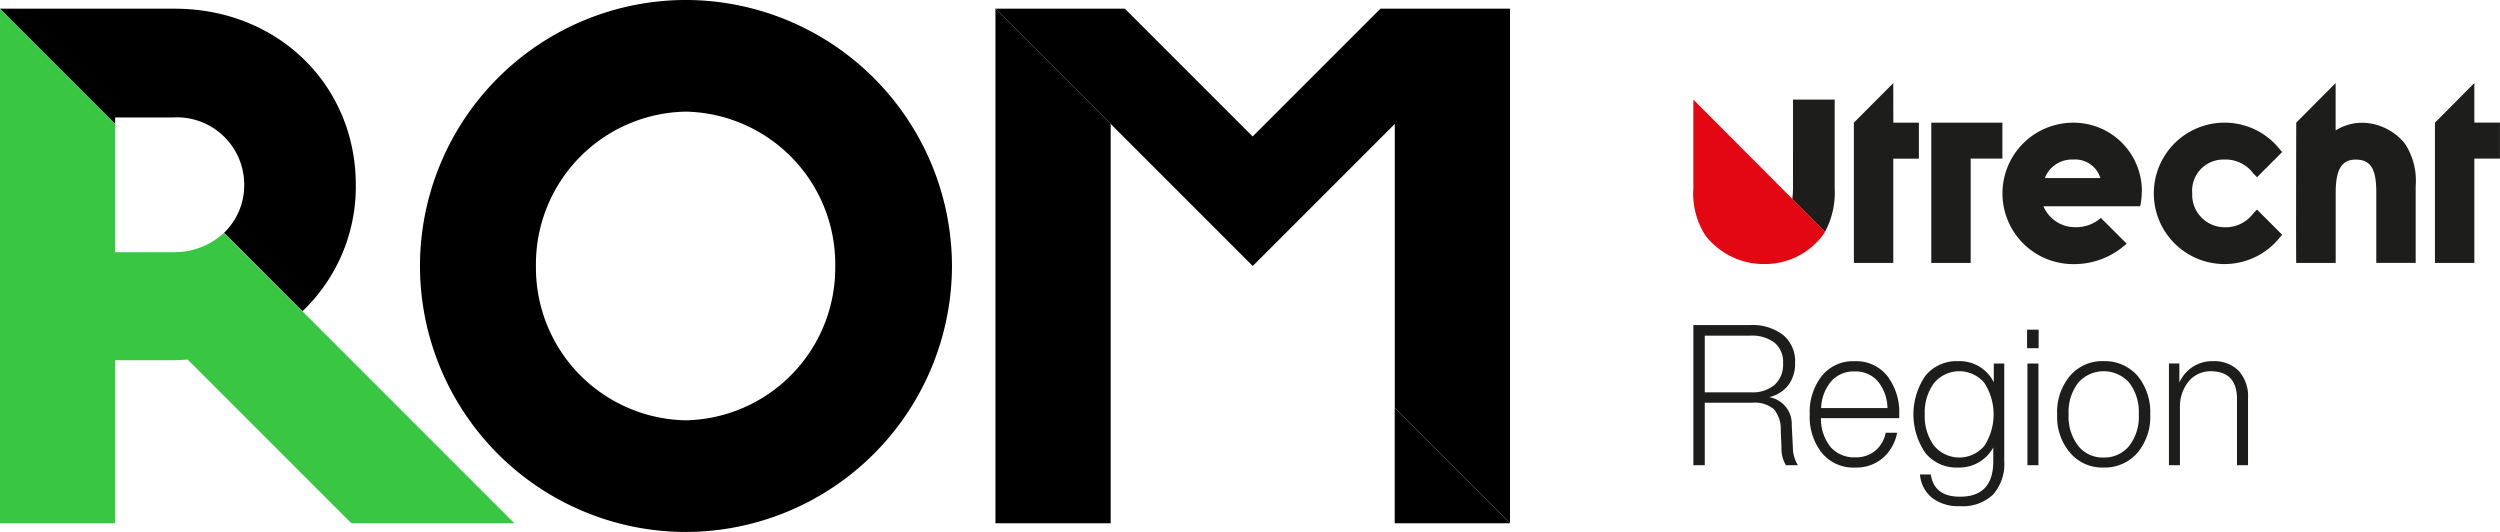 <svg xmlns="http://www.w3.org/2000/svg" width="201.53" height="42.885" viewBox="0 0 201.53 42.885"><defs><style>.a{fill:#39c643;}.b{fill:#1d1d1b;}.c{fill:#e30613;}</style></defs><g transform="translate(0 -0.001)"><g transform="translate(0 0.001)"><path d="M133.106,0h-.011a21.456,21.456,0,0,0-21.443,21.441v0a21.46,21.46,0,0,0,21.443,21.443h.011a21.5,21.5,0,0,0,21.432-21.443v0A21.492,21.492,0,0,0,133.106,0Zm0,33.883h-.015A12.3,12.3,0,0,1,121,21.442v0A12.3,12.3,0,0,1,133.091,9h.015A12.3,12.3,0,0,1,145.128,21.44v0a12.3,12.3,0,0,1-12.022,12.443Z" transform="translate(-77.797 -0.001)"/><path d="M14.077,2.312H0L9.285,11.6v-.522h4.676a5.427,5.427,0,0,1,5.726,5.431,5.3,5.3,0,0,1-1.626,3.868l6.321,6.321a13.863,13.863,0,0,0,4.3-10.184C28.684,8.506,22.431,2.312,14.077,2.312Z" transform="translate(0 -1.611)"/><path d="M370.8,108.477v9.289h9.289Z" transform="translate(-258.37 -75.585)"/><path d="M264.643,43.793h9.289V11.6l-9.289-9.289Z" transform="translate(-184.398 -1.612)"/></g><path class="a" d="M18.051,20.38a5.849,5.849,0,0,1-4.09,1.559H9.285V11.6L0,2.311v41.48H9.289V30.645h4.788c.357,0,.7-.026,1.053-.049l7.28,7.28,5.915,5.916H41.461L24.372,26.7Z" transform="translate(0 -1.61)"/><path d="M296.833,2.312h-1.155l-10.3,10.3-10.3-10.3H264.643l9.289,9.289,11.451,11.451L296.834,11.6V34.5l9.289,9.289V2.311Z" transform="translate(-184.398 -1.61)"/><path class="b" d="M487.7,25.267h5.731v2.9h-2.555v8.406H487.7Zm23.552,2.975.054,0a2.78,2.78,0,0,1,2.365,1.135l.287.288,2.027-2.027-.236-.277a5.67,5.67,0,0,0-4.507-2.092l-.054,0a5.7,5.7,0,1,0,4.56,9.309l.236-.276-2.026-2.029-.287.289a2.767,2.767,0,0,1-2.356,1.136,2.614,2.614,0,0,1-2.581-2.727,2.514,2.514,0,0,1,2.518-2.729Zm-34.7,2.32a6.5,6.5,0,0,1-.057.855l2.638,2.645a6.65,6.65,0,0,0,.78-3.5V23.411h-3.36Zm8.084-8.483-3.177,3.189V36.575h3.177V28.169H486.7v-2.9H484.64Zm46.841,3.184V22.074l-3.176,3.193V36.575h3.176V28.164h2.063v-2.9Zm-8.99.014a3.986,3.986,0,0,0-2.192.618V22.073l-3.176,3.193s-.026,10.95,0,11.308H520.3V30.9c0-1.861.485-2.655,1.618-2.655,1.19,0,1.654.734,1.654,2.619v5.706h3.176V30.349a5.42,5.42,0,0,0-.874-3.4,4.532,4.532,0,0,0-3.381-1.675Zm-17.819,5.567a5.659,5.659,0,0,1-.128,1.166H496.74a2.759,2.759,0,0,0,.233.429h0c.017.03.041.061.061.091a2.753,2.753,0,0,0,2.235,1.164,3,3,0,0,0,2.1-.748l2.077,2.073a6.235,6.235,0,0,1-4.3,1.652,5.7,5.7,0,0,1-.018-11.4,5.506,5.506,0,0,1,5.547,5.574Zm-3.337-1.11a2.122,2.122,0,0,0-2.193-1.491,2.329,2.329,0,0,0-2.282,1.491Z" transform="translate(-332.015 -15.379)"/><g transform="translate(136.502 8.031)"><path class="c" d="M460.8,37.137c-.049.081-.1.16-.155.236a5.829,5.829,0,0,1-4.751,2.365,5.953,5.953,0,0,1-4.728-2.279,6.241,6.241,0,0,1-.988-3.825v-7.15l10.619,10.651Z" transform="translate(-450.175 -26.484)"/></g><path class="b" d="M458.111,94.474l.093,1.858a2.7,2.7,0,0,0,.405,1.364h-.967a2.55,2.55,0,0,1-.358-1.4l-.061-1.444a2.422,2.422,0,0,0-.569-1.683,2.384,2.384,0,0,0-1.707-.508H451.1V97.7h-.919v-11.3h4.583a4.064,4.064,0,0,1,2.642.793,2.727,2.727,0,0,1,.974,2.239,2.889,2.889,0,0,1-.546,1.818,2.724,2.724,0,0,1-1.543.961A2.189,2.189,0,0,1,458.111,94.474ZM451.1,91.823h3.756a2.732,2.732,0,0,0,1.871-.6,2.2,2.2,0,0,0,.685-1.746,2.01,2.01,0,0,0-.694-1.659,3.024,3.024,0,0,0-1.956-.564H451.1Z" transform="translate(-313.675 -60.196)"/><path class="b" d="M488.339,100.292v.317h-6.312a3.644,3.644,0,0,0,.787,2.342,2.521,2.521,0,0,0,1.987.819,2.423,2.423,0,0,0,1.607-.532,2.528,2.528,0,0,0,.842-1.453h.919A3.592,3.592,0,0,1,487,103.841a3.326,3.326,0,0,1-2.229.754,3.29,3.29,0,0,1-2.665-1.175,4.686,4.686,0,0,1-.982-3.111,4.734,4.734,0,0,1,.982-3.112,3.229,3.229,0,0,1,2.634-1.175,3.186,3.186,0,0,1,2.65,1.207,4.8,4.8,0,0,1,.95,3.063Zm-3.6-3.445a2.426,2.426,0,0,0-1.87.778,3.517,3.517,0,0,0-.826,2.176h5.347a3.5,3.5,0,0,0-.772-2.153,2.356,2.356,0,0,0-1.878-.8Z" transform="translate(-335.238 -66.903)"/><path class="b" d="M515.156,97.732V96.208H516v7.875a3.71,3.71,0,0,1-.9,2.683,3.536,3.536,0,0,1-2.666.937,3.474,3.474,0,0,1-2.268-.683,2.67,2.67,0,0,1-.959-1.873h.873q.265,1.794,2.354,1.794,2.681,0,2.681-2.858v-1.111a3.123,3.123,0,0,1-2.852,1.619,3.211,3.211,0,0,1-2.619-1.175,5.493,5.493,0,0,1,0-6.224,3.214,3.214,0,0,1,2.619-1.175,3.065,3.065,0,0,1,2.9,1.715Zm-5.564,2.572a3.972,3.972,0,0,0,.749,2.525,2.645,2.645,0,0,0,4.053.015,4.687,4.687,0,0,0,0-5.08,2.645,2.645,0,0,0-4.053.016,3.972,3.972,0,0,0-.749,2.525Z" transform="translate(-354.433 -66.9)"/><path class="b" d="M539.832,89.141H538.9V87.648h.935Zm-.016,9.43h-.888V90.379h.888Z" transform="translate(-375.493 -61.071)"/><path class="b" d="M550.654,104.594a3.393,3.393,0,0,1-2.7-1.191,4.448,4.448,0,0,1-1.044-3.1,4.518,4.518,0,0,1,1.044-3.112,3.413,3.413,0,0,1,2.7-1.175,3.507,3.507,0,0,1,2.729,1.175,4.6,4.6,0,0,1,1.029,3.112,4.492,4.492,0,0,1-1.029,3.1A3.487,3.487,0,0,1,550.654,104.594Zm-2.058-1.762a2.5,2.5,0,0,0,2.058.952,2.544,2.544,0,0,0,2.073-.952,3.839,3.839,0,0,0,.764-2.525,3.9,3.9,0,0,0-.764-2.541,2.745,2.745,0,0,0-4.13,0,3.9,3.9,0,0,0-.764,2.541A3.838,3.838,0,0,0,548.6,102.832Z" transform="translate(-381.078 -66.903)"/><path class="b" d="M580.149,96.014a2.784,2.784,0,0,1,2.1.778A3.059,3.059,0,0,1,583,99v5.4h-.889V99.078q0-2.254-2.135-2.254a2.307,2.307,0,0,0-1.715.762,3.238,3.238,0,0,0-.749,2.223V104.4h-.888V96.2h.841v1.524a3.017,3.017,0,0,1,1.092-1.262A2.867,2.867,0,0,1,580.149,96.014Z" transform="translate(-401.782 -66.897)"/></g></svg>
